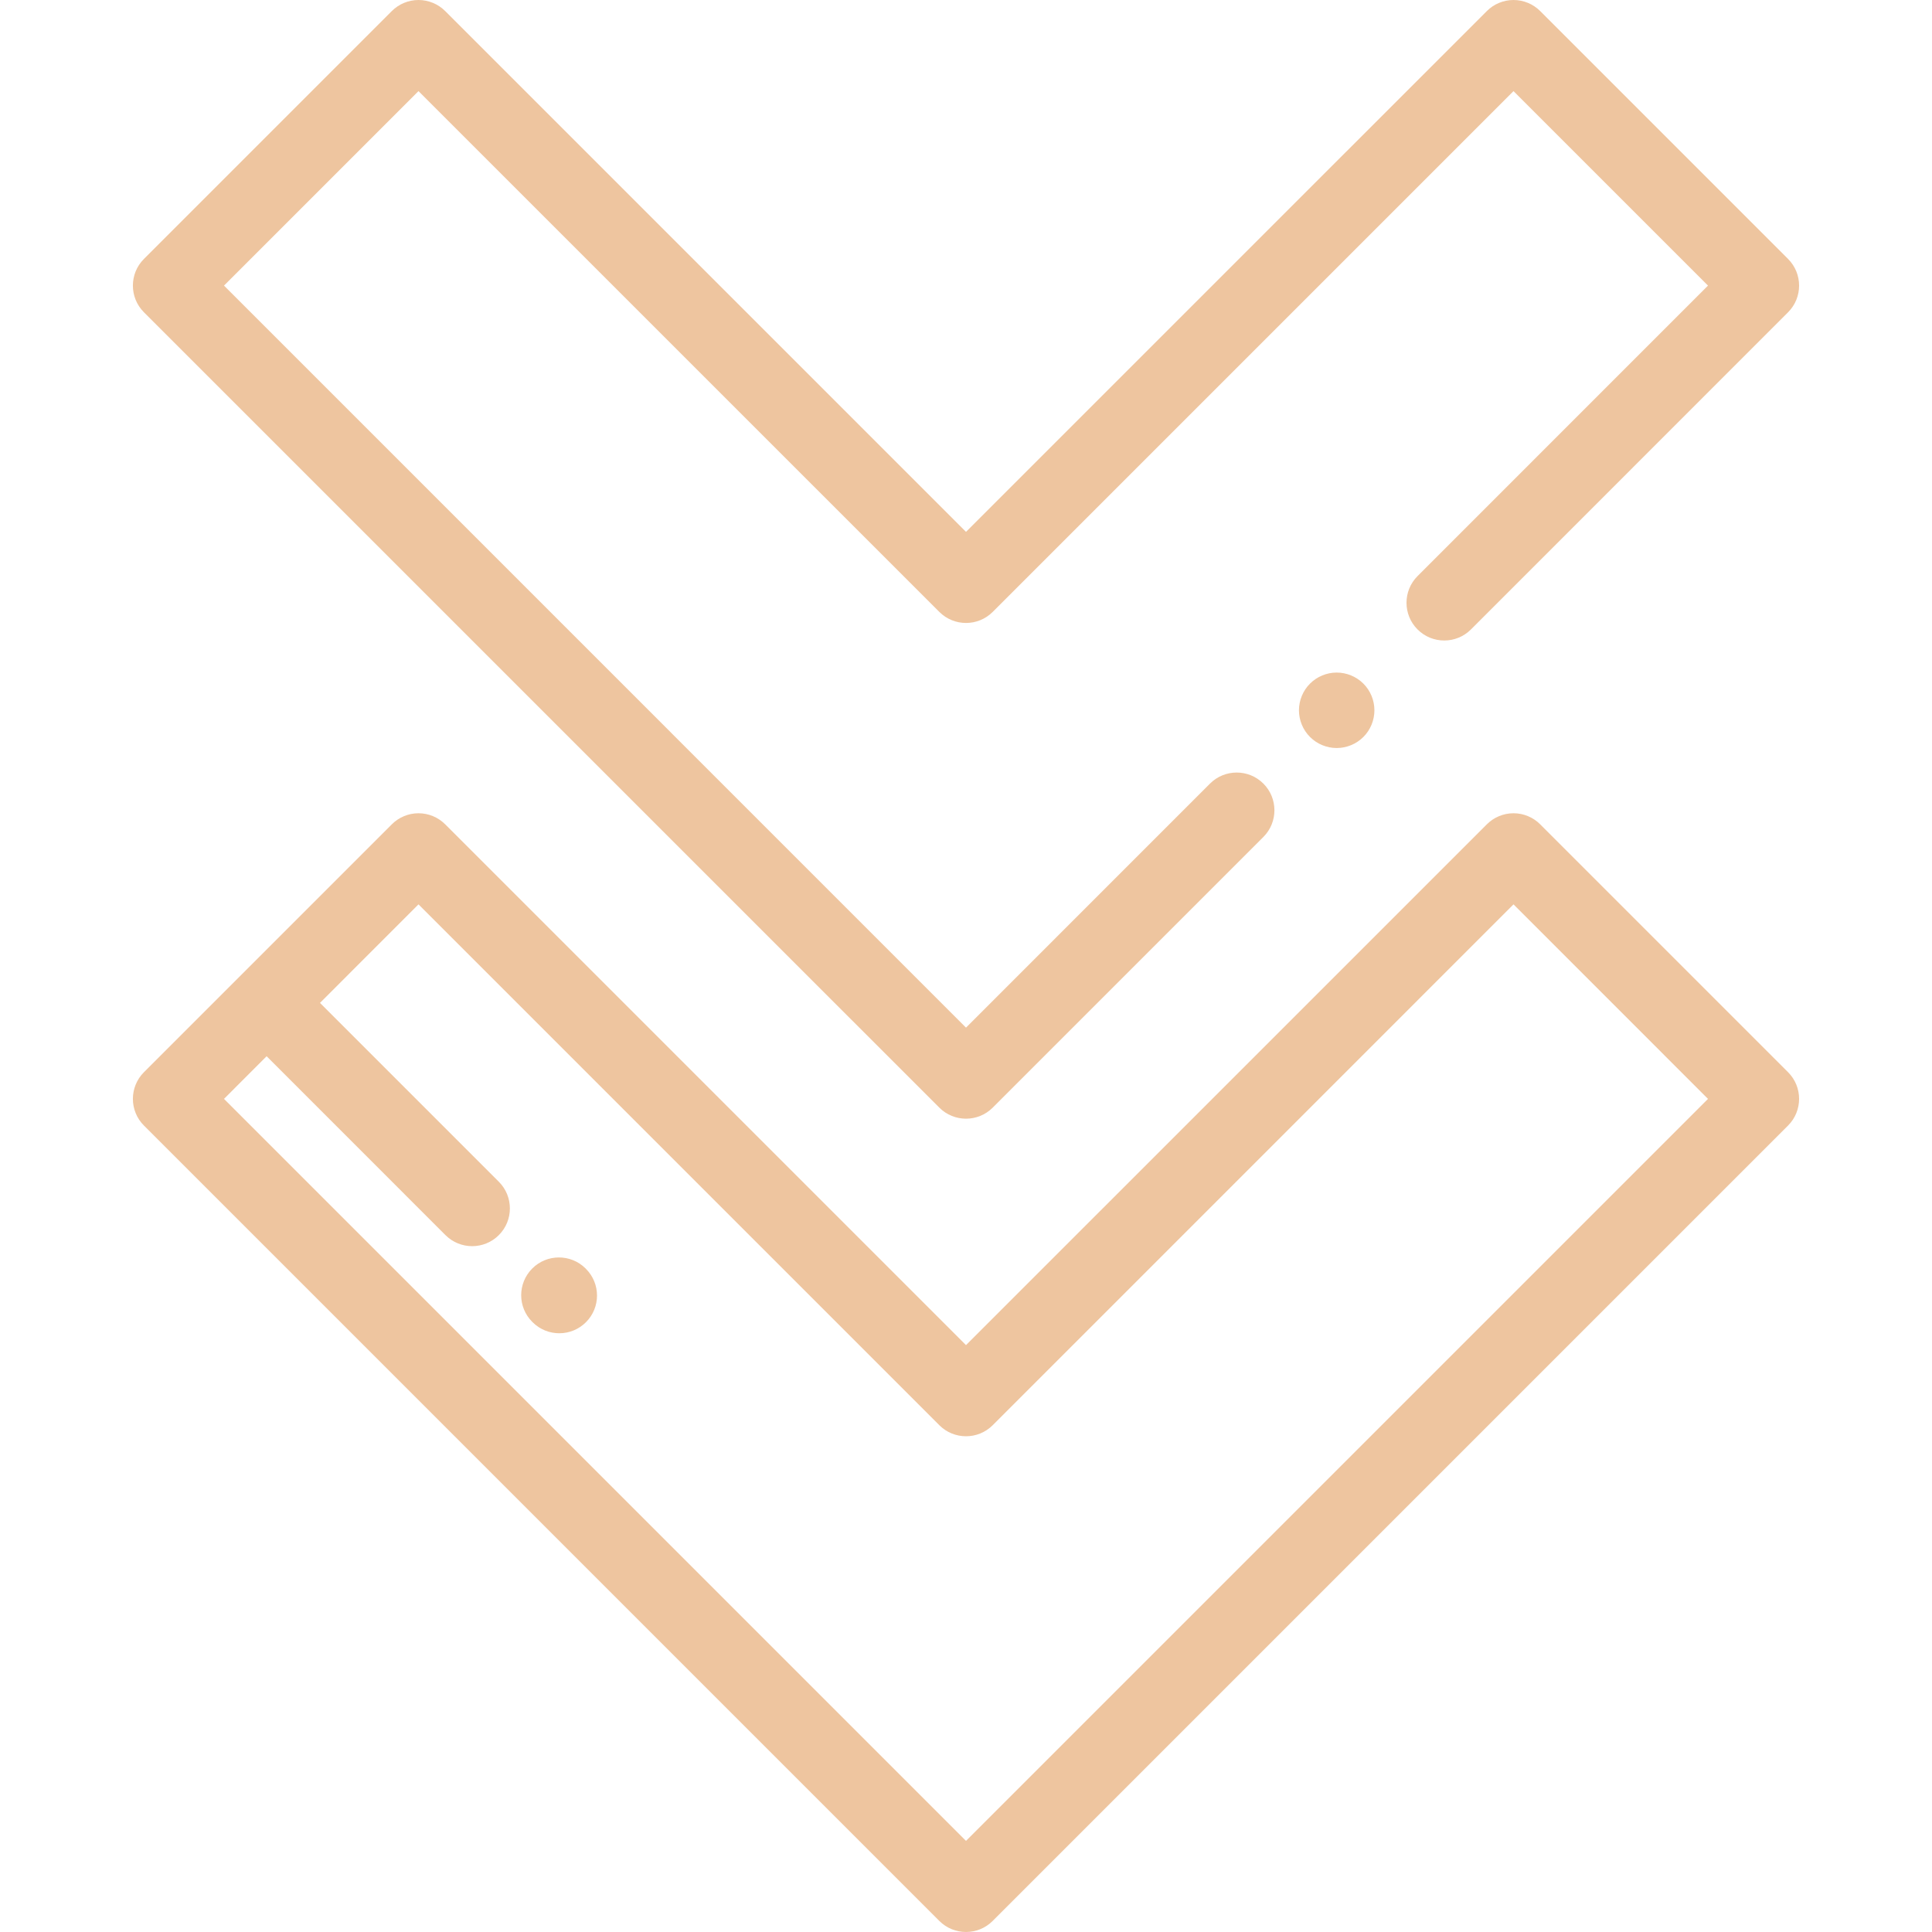 <svg width="51" height="51" viewBox="0 0 51 51" fill="none" xmlns="http://www.w3.org/2000/svg">
<path d="M26.205 29.239L33.35 22.094C33.739 21.705 33.739 21.074 33.35 20.685C32.961 20.296 32.33 20.296 31.941 20.685L25.5 27.127L5.913 7.539L11.047 2.405L24.796 16.153C25.185 16.542 25.816 16.542 26.205 16.153L39.953 2.405L45.087 7.539L37.42 15.207C37.031 15.596 37.031 16.227 37.42 16.616C37.809 17.005 38.44 17.005 38.829 16.616L47.2 8.244C47.589 7.855 47.589 7.224 47.2 6.835L40.657 0.292C40.471 0.105 40.217 0 39.953 0C39.689 0 39.436 0.105 39.249 0.292L25.5 14.04L11.752 0.292C11.565 0.105 11.311 0 11.047 0C10.783 0 10.53 0.105 10.343 0.292L3.8 6.835C3.605 7.029 3.508 7.284 3.508 7.539C3.508 7.794 3.605 8.049 3.8 8.244L24.796 29.239C25.185 29.628 25.816 29.628 26.205 29.239Z" fill="#EEC59F"/>
<path d="M35.99 19.454C36.176 19.269 36.281 19.012 36.281 18.75C36.281 18.487 36.176 18.231 35.99 18.046C35.804 17.86 35.548 17.754 35.285 17.754C35.023 17.754 34.766 17.86 34.581 18.046C34.395 18.231 34.289 18.488 34.289 18.75C34.289 19.012 34.395 19.269 34.581 19.454C34.766 19.64 35.023 19.746 35.285 19.746C35.548 19.746 35.804 19.64 35.99 19.454Z" fill="#EEC59F"/>
<path d="M15.47 34.901C15.858 34.511 15.856 33.881 15.466 33.493L15.457 33.483C15.067 33.096 14.436 33.097 14.048 33.487C13.855 33.682 13.758 33.936 13.758 34.19C13.758 34.446 13.856 34.701 14.052 34.896L14.061 34.905C14.451 35.293 15.082 35.291 15.47 34.901Z" fill="#EEC59F"/>
<path d="M26.204 50.708L47.2 29.712C47.589 29.323 47.589 28.692 47.2 28.303L40.657 21.76C40.471 21.573 40.217 21.468 39.953 21.468C39.689 21.468 39.436 21.573 39.249 21.76L25.5 35.508L11.752 21.76C11.565 21.573 11.312 21.468 11.047 21.468C10.783 21.468 10.53 21.573 10.343 21.76L3.8 28.303C3.605 28.498 3.508 28.753 3.508 29.008C3.508 29.262 3.605 29.517 3.8 29.712L24.796 50.708C25.185 51.097 25.816 51.097 26.204 50.708ZM5.913 29.008L7.038 27.882L11.759 32.604C12.149 32.993 12.779 32.993 13.168 32.604C13.557 32.215 13.557 31.584 13.168 31.195L8.447 26.474L11.047 23.873L24.796 37.622C25.185 38.011 25.816 38.011 26.205 37.622L39.953 23.873L45.087 29.008L25.5 48.595L5.913 29.008Z" fill="#EEC59F"/>
</svg>
